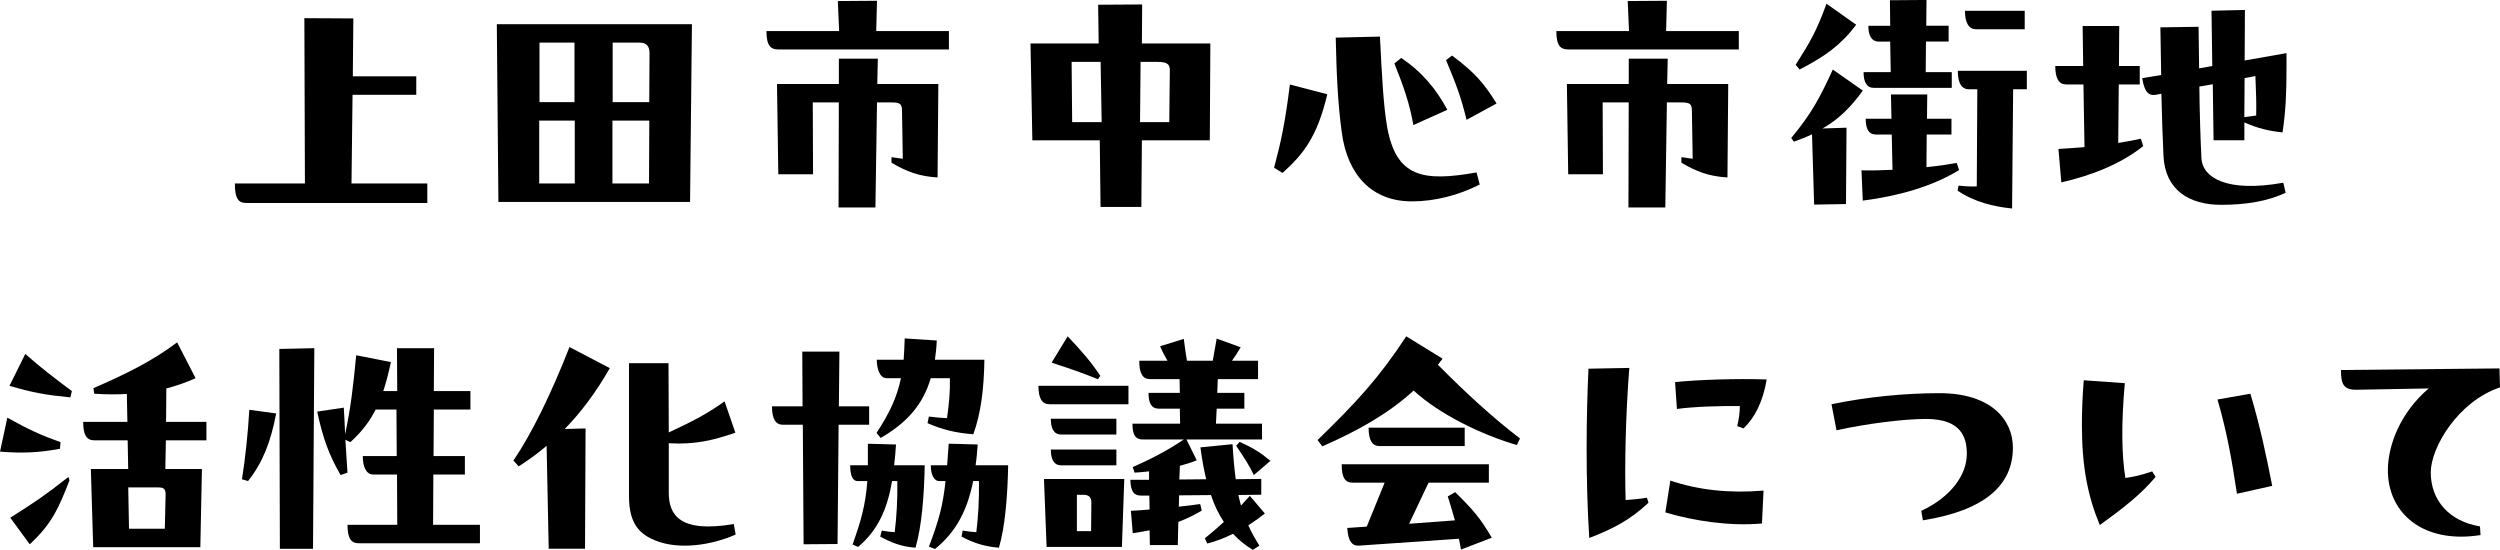 <?xml version="1.0" encoding="UTF-8"?><svg id="_レイヤー_2" xmlns="http://www.w3.org/2000/svg" viewBox="0 0 645.66 142"><defs><style>.cls-1{fill:#000;stroke-width:0px;}</style></defs><g id="_レイヤー_1-2"><path class="cls-1" d="M91.05,24.48l-.27,22.91h19.58v5.03h-46.71c-1.9,0-2.99-.82-2.99-5.03h18.09l-.14-42.7,12.65.07-.14,14.96h16.39v4.76h-16.46Z"/><path class="cls-1" d="M178.7,6.25l-.48,45.9h-49.5l-.41-45.9h50.38ZM148.44,31.14h-9.18v16.25h9.18v-16.25ZM148.37,26.38v-15.37h-9.04v15.37h9.04ZM158.17,31.14v16.25h9.45l.07-16.25h-9.52ZM167.68,26.38l.07-12.65c0-1.7-.68-2.72-2.58-2.72h-6.94v15.37h9.45Z"/><path class="cls-1" d="M226.5.2l-.2,7.82h18.77v4.76h-43.99c-2.11,0-3.13-1.02-3.13-4.76h18.77l-.34-7.75,10.13-.07ZM216.65,15.16h10.06l-.14,6.53h15.77l-.2,24.14c-4.69-.27-8.02-1.5-11.9-3.81v-1.43c1.29.2,2.24.34,2.92.41l-.2-12.17c0-1.97-.34-2.38-2.86-2.38h-3.6l-.41,27.13h-9.52l.07-27.13h-6.73l.07,18.56h-8.97l-.34-23.32h15.98v-6.53Z"/><path class="cls-1" d="M294.98,1.16l-.07,10.06h17.68l-.14,25.02h-17.54l-.14,17.2h-10.54l-.2-17.2h-17.41l-.48-25.02h17.61l-.14-10,11.36-.07ZM276.76,15.98l.14,15.57h7.62l-.27-15.57h-7.48ZM294.57,15.98l-.14,15.57h7.55l.14-13.19c0-1.43-.2-2.38-3.13-2.38h-4.42Z"/><path class="cls-1" d="M342.79,24.34c-2.58,10.95-6.12,15.43-11.56,20.33l-2.18-1.36c1.84-6.87,2.86-11.69,4.08-21.49l9.66,2.52ZM356.39,9.45c.48,9.66.88,17.81,1.9,23.59,2.38,12.58,9.04,14.01,23.05,11.49l.82,3.13c-5.51,2.79-11.63,4.35-17.54,4.35-10.13,0-16.59-6.6-18.09-17.81-1.02-7.48-1.36-15.09-1.56-24.48l11.42-.27ZM361.89,14.96c5.51,3.74,9.11,8.16,11.9,13.4l-8.77,3.94c-.95-5.37-2.38-9.65-4.9-15.91l1.77-1.43ZM375.02,14.35c5.98,4.49,8.23,7.14,11.49,12.38l-7.75,4.22c-1.43-5.85-2.58-8.91-5.3-15.43l1.56-1.16Z"/><path class="cls-1" d="M430.5.2l-.2,7.82h18.77v4.76h-43.99c-2.11,0-3.13-1.02-3.13-4.76h18.77l-.34-7.75,10.13-.07ZM420.65,15.16h10.06l-.14,6.53h15.77l-.2,24.14c-4.69-.27-8.02-1.5-11.9-3.81v-1.43c1.29.2,2.24.34,2.92.41l-.2-12.17c0-1.97-.34-2.38-2.86-2.38h-3.6l-.41,27.13h-9.52l.07-27.13h-6.73l.07,18.56h-8.97l-.34-23.32h15.98v-6.53Z"/><path class="cls-1" d="M481.1,23.39c-3.06,4.28-6.32,7.48-10.4,9.79l6.19-.2-.14,19.72-8.23.14-.54-18.15c-1.43.68-2.99,1.29-4.69,1.9l-.68-.95c5.37-6.46,7.41-10.47,10.74-17.68l7.75,5.44ZM479.4,6.39c-4.08,5.37-8.09,8.16-14.62,11.56l-1.02-1.22c3.88-6.12,5.37-8.7,7.96-15.77l7.68,5.44ZM505.98,43.92c-7,4.28-15.77,6.73-24.89,7.89l-.34-7.82c2.45.07,5.24,0,8.02-.14l-.2-9.11h-4.08c-1.9,0-2.65-1.5-2.65-4.08h6.66l-.14-6.26h9.38l-.07,6.26h6.32v4.08h-6.39l-.07,8.43c2.79-.27,5.51-.68,7.82-1.09l.61,1.84ZM488.31,18.63l-.14-7.89h-2.92c-1.9,0-2.72-1.56-2.72-4.08h5.64l-.07-6.6,9.45-.07-.07,6.66h5.78v4.08h-5.85l-.07,7.89h6.73v4.08h-20.06c-1.9,0-2.72-1.5-2.72-4.08h7ZM523.46,18.29v4.76h-3.54l-.27,30.8c-4.62-.48-9.72-1.63-14.08-4.62l.27-1.29c1.9.2,3.47.27,4.69.2l.14-25.09h-2.18c-1.9,0-2.86-1.63-2.86-4.76h17.81ZM522.92,7.55h-12.58c-1.9,0-2.86-1.7-2.86-4.76h15.43v4.76Z"/><path class="cls-1" d="M547.2,21.83l-.14,15.09c2.04-.34,4.01-.68,5.85-1.09l.61,1.9c-5.98,4.76-13.53,7.62-21.15,9.38l-.75-8.64c2.24-.14,4.35-.27,6.73-.48l-.27-16.18h-4.42c-1.9,0-2.86-1.5-2.86-4.76h7.21l-.14-10.33h9.45l-.07,10.33h5.37v4.76h-5.44ZM589.69,47.19l.61,2.58c-4.62,2.24-10.47,3.13-16.66,3.13-8.16,0-14.48-3.74-14.89-12.65-.2-4.15-.41-10-.54-16.05l-1.36.27c-1.9.34-2.99-.61-3.6-4.28l4.9-.82-.2-12.31,9.86-.14.14,10.74,3.4-.61-.2-14.28,8.63-.2-.07,13.05,10.81-1.9v3.54c0,6.87-.2,11.35-1.02,16.93-3.4-.34-6.39-1.02-9.86-2.58v4.62h-7.96l-.2-14.48-3.47.61c.07,6.46.27,13.05.54,18.56.27,4.9,6.53,8.91,21.15,6.26ZM579.7,20.19l-.07,10.06,3.06-.41c.07-2.99,0-5.64-.2-10.2l-2.79.54Z"/><path class="cls-1" d="M15.5,115.89c-5.3,1.02-9.79,1.22-15.5.75l1.9-8.77c5.44,3.06,8.77,4.56,13.73,6.32l-.14,1.7ZM6.53,91.41c4.08,3.6,7.55,6.26,12.04,9.59l-.41,1.63c-6.26-.61-9.72-1.22-15.71-2.99l4.08-8.23ZM2.65,133.71c6.32-4.01,8.91-5.71,15.03-10.54l.27.88c-2.86,7.34-4.56,11.22-10.27,16.52l-5.03-6.87ZM53.31,108.96v4.76h-10.47l-.14,7.41h9.45l-.41,20.19h-27.67l-.61-20.19h9.65l-.14-7.41h-8.63c-1.9,0-2.86-1.29-2.86-4.76h11.42l-.14-7.21c-2.65.14-5.44.14-8.43-.07l-.2-1.43c8.23-3.6,15.03-6.87,21.62-11.83l4.76,9.25c-2.45,1.09-4.9,1.97-7.55,2.65l-.07,8.64h10.4ZM33.32,136.56h9.25l.2-8.91c0-1.43-.54-1.77-1.97-1.77h-7.68l.2,10.67Z"/><path class="cls-1" d="M62.49,123.78c.82-5.1,1.56-11.9,1.9-17.95l6.94.95c-1.43,7.48-3.54,12.78-7.28,17.47l-1.56-.48ZM80.85,141.73h-8.57l-.14-51.61,9.04-.2-.34,51.81ZM111.92,122.55l-.07,12.99h12.1v4.76h-31.34c-1.9,0-2.86-1.22-2.86-4.76h12.85l-.07-12.99h-6.12c-1.9,0-2.72-2.11-2.72-4.76h8.77l-.07-12.03h-5.37c-1.5,2.99-3.54,5.71-6.53,8.43l-1.29-.61.54,8.5-1.77.61c-2.92-5.03-4.56-9.38-6.05-16.39l6.87-1.02c.14,2.24.27,4.9.34,6.87,1.43-6.8,2.04-11.76,2.86-20.4l8.97,1.77c-.61,2.79-1.22,5.24-1.97,7.48h3.6l-.07-11.08h9.59l-.07,11.08h9.45v4.76h-9.45l-.07,12.03h8.09v4.76h-8.16Z"/><path class="cls-1" d="M157.49,95.08c-3.6,6.32-7.48,11.42-11.63,15.71l5.37-.14-.14,31.07h-9.38l-.54-26.58c-2.31,1.97-4.76,3.74-7.21,5.3l-1.36-1.5c4.76-7,9.79-17.34,14.48-29.31l10.4,5.44ZM189.99,138.06c-6.32,2.79-14.55,3.94-20.47,1.63-4.22-1.63-7.07-4.28-7.07-11.49v-34.4h10.2l.07,17.88c5.51-2.58,9.59-4.56,14.41-8.02l2.79,8.09c-5.58,1.9-10.2,3.13-17.2,2.72v12.78c0,5.71,2.79,10.47,16.79,8.09l.48,2.72Z"/><path class="cls-1" d="M224.47,104.94v4.76h-7.89l-.27,30.8-8.77.07-.2-30.87h-5.1c-1.9,0-2.86-1.43-2.86-4.76h7.89l-.07-14.14h9.59l-.14,14.14h7.82ZM224.13,114.6l7.28.2c-.14,1.9-.27,3.67-.48,5.37h7.89c-.14,7.62-.75,15.77-2.38,21.28-3.6-.27-6.05-1.22-9.11-2.86l.41-1.56c1.63.27,2.11.34,3.33.41.48-3.81.75-8.36.68-13.19h-1.36c-1.22,7.14-3.6,12.65-8.77,17l-1.43-.61c2.18-6.19,3.33-10.06,3.81-16.39h-2.45c-1.56,0-1.97-1.9-1.97-4.08h4.56v-5.58ZM245.34,97.67h-4.96c-2.04,6.94-6.25,11.56-12.92,15.43l-1.09-1.29c3.26-4.96,5.24-9.04,6.32-14.14h-3.67c-1.9,0-2.58-2.58-2.58-4.76h6.94c.14-1.7.2-3.54.27-5.51l8.29.54c-.07,1.77-.27,3.4-.48,4.96h12.78c-.14,7.62-.88,13.73-2.86,19.24-4.35-.27-8.16-1.22-11.83-2.86l.34-1.7c2.04.27,3.2.34,4.69.41.48-3.54.82-6.39.75-10.33ZM260.37,120.17c-.14,7.62-.75,15.77-2.38,21.28-3.6-.27-6.59-1.22-9.65-2.86l.27-1.56c1.7.27,2.31.34,3.54.41.48-3.81.75-8.36.68-13.19h-1.5c-1.56,7.82-4.56,13.26-9.86,17.54l-1.56-.61c2.52-6.73,3.6-10.4,4.28-16.93h-1.56c-1.56,0-2.24-1.9-2.24-4.08h4.22l.41-5.58,7.48.2c-.14,1.9-.27,3.67-.54,5.37h8.43Z"/><path class="cls-1" d="M291.45,104.4h-20.4c-1.9,0-2.86-1.43-2.86-4.76h23.25v4.76ZM269.62,123.71h20.74l-.61,17.54h-19.45l-.68-17.54ZM288.32,108.14v4.08h-14.28c-1.9,0-2.65-1.63-2.65-4.08h16.93ZM288.32,120.17h-14.28c-1.9,0-2.65-1.63-2.65-4.08h16.93v4.08ZM283.56,97.94c-4.15-1.7-7.21-2.72-11.97-4.28l4.15-6.8c3.74,3.94,5.98,6.53,8.43,10.2l-.61.88ZM278.12,127.79v9.38h3.67l.07-7.41c0-1.22-.54-1.97-2.04-1.97h-1.7ZM322.79,128.06l3.88,4.56c-1.29,1.02-2.79,2.11-4.28,3.06.82,1.84,1.77,3.47,2.86,5.24l-1.7,1.09c-1.9-1.16-3.6-2.52-5.1-4.15-2.04,1.02-4.28,1.9-6.66,2.52l-.61-1.36c1.77-1.43,3.33-2.79,4.9-4.22-1.29-1.97-2.45-4.22-3.33-6.94l-8.23.07-.07,2.92c1.97-.2,3.81-.41,5.51-.68l.41,1.7c-1.84,1.09-3.88,2.11-6.05,2.92l-.14,5.98h-7.21l-.07-3.81c-1.43.27-2.86.54-4.35.75l-.48-5.78c1.56-.07,3.2-.2,4.83-.34l-.07-3.6h-2.18c-1.9,0-2.65-1.22-2.72-4.08h4.83v-2.18c-1.22.14-2.45.27-3.74.34l-.48-1.43c4.28-1.9,8.84-4.15,13.19-7.14h-10.61c-1.9,0-2.65-1.22-2.65-4.08h12.31l-.07-3.88h-5.44c-1.9,0-2.65-1.43-2.65-4.08h8.09l-.07-3.54h-7.55c-1.9,0-2.86-1.29-2.86-4.76h7.28c-.68-1.16-1.36-2.45-1.9-3.74l6.12-1.9c.27,2.24.54,4.01.82,5.64h6.66l1.02-5.71,6.19,2.24c-.75,1.29-1.5,2.45-2.24,3.47h6.73v4.76h-10.4l-.14,3.54h7v4.08h-7.14l-.2,3.88h11.9v4.08h-19.51l2.65,5.37c-1.43.61-2.86,1.02-4.35,1.43l-.14,3.54,6.94-.07c-.61-2.45-1.09-5.17-1.5-8.23l8.3-.82c.2,3.47.48,6.46.82,9.04l6.6-.07v4.08l-5.92.07c.2.95.48,1.97.68,2.72l2.31-2.52ZM320.14,114.12c3.81,1.7,5.58,2.92,7.96,4.9l-4.28,3.67c-1.22-2.58-2.45-4.42-4.56-7.55l.88-1.02Z"/><path class="cls-1" d="M392.56,113.24l-.82,1.7c-9.25-2.72-19.99-7.96-26.65-14.07-6.53,5.98-14.42,10.4-23.59,14.41l-1.22-1.63c9.93-9.66,15.71-15.84,22.91-26.79l9.38,5.78c-.41.54-.82,1.09-1.22,1.56,7.34,7.41,14.42,13.87,21.21,19.04ZM375.83,127.11c4.62,4.56,6.46,6.66,9.45,11.76l-7.96,3.06c-.14-.82-.34-1.9-.54-2.79l-25.7,1.77c-1.9.14-2.92-1.09-3.13-4.56l5.03-.34,4.62-11.35h-8.23c-1.9,0-2.86-1.16-2.86-4.76h38.01v4.76h-15.57l-5.03,10.61,11.83-.88c-.48-1.7-1.02-3.6-1.84-6.19l1.9-1.09ZM378.28,110.45v4.76h-21.96c-1.9,0-2.86-1.43-2.86-4.76h24.82Z"/><path class="cls-1" d="M425.34,128.54l.41,1.29c-4.83,4.56-9.32,6.8-15.3,9.11-.48-7.34-.68-15.43-.68-23.12s.2-14.89.48-20.6l10.54-.2c-.95,12.17-1.22,25.16-.95,34.13,1.97-.14,3.94-.34,5.51-.61ZM431.39,124.12c7.28,2.45,15.3,3.33,24.07,2.58l-.41,8.5c-8.43.75-17.61-.68-24.95-2.86l1.29-8.23ZM433.09,105.62l-.48-6.94c5.92-.61,15.91-.95,23.66-.68-.95,5.78-3.13,9.93-5.98,12.65l-1.63-.61c.41-1.77.68-3.4.68-5.17-4.62-.07-11.9.14-16.25.75Z"/><path class="cls-1" d="M473.01,104.4c9.11-1.9,19.04-2.86,27.88-2.86,13.39,0,18.97,6.94,18.97,14.07,0,9.79-7.41,16.25-23.25,18.77l-.41-2.45c7.75-3.6,11.76-9.38,11.76-14.69,0-4.28-1.43-9.04-10.54-9.04-6.05,0-15.64,1.29-23.12,2.92l-1.29-6.73Z"/><path class="cls-1" d="M555.83,121.74l.88,1.43c-3.81,4.56-8.5,8.16-14.41,12.44-3.06-7.41-4.62-14.89-4.62-25.91,0-3.47.14-7.28.48-11.49l10.61.75c-.95,10.33-.82,18.63.14,24.48,2.11-.27,4.15-.75,6.94-1.7ZM581.19,101.68c2.58,8.57,4.28,16.86,5.64,23.8l-9.11,2.04c-1.16-7.75-2.52-15.84-5.03-24.34l8.5-1.5Z"/><path class="cls-1" d="M640.49,135.95l.14,2.24c-1.77.27-3.4.41-4.96.41-12.1,0-18.97-7.55-18.97-17.13,0-6.46,3.2-14.89,10.54-21.15l-18.77.34c-3.33,0-3.88-1.63-3.88-5.1l40.93-.41.14,4.9c-10.81,3.6-17.88,15.5-17.88,21.96,0,7.28,4.83,12.65,12.71,13.94Z"/></g></svg>